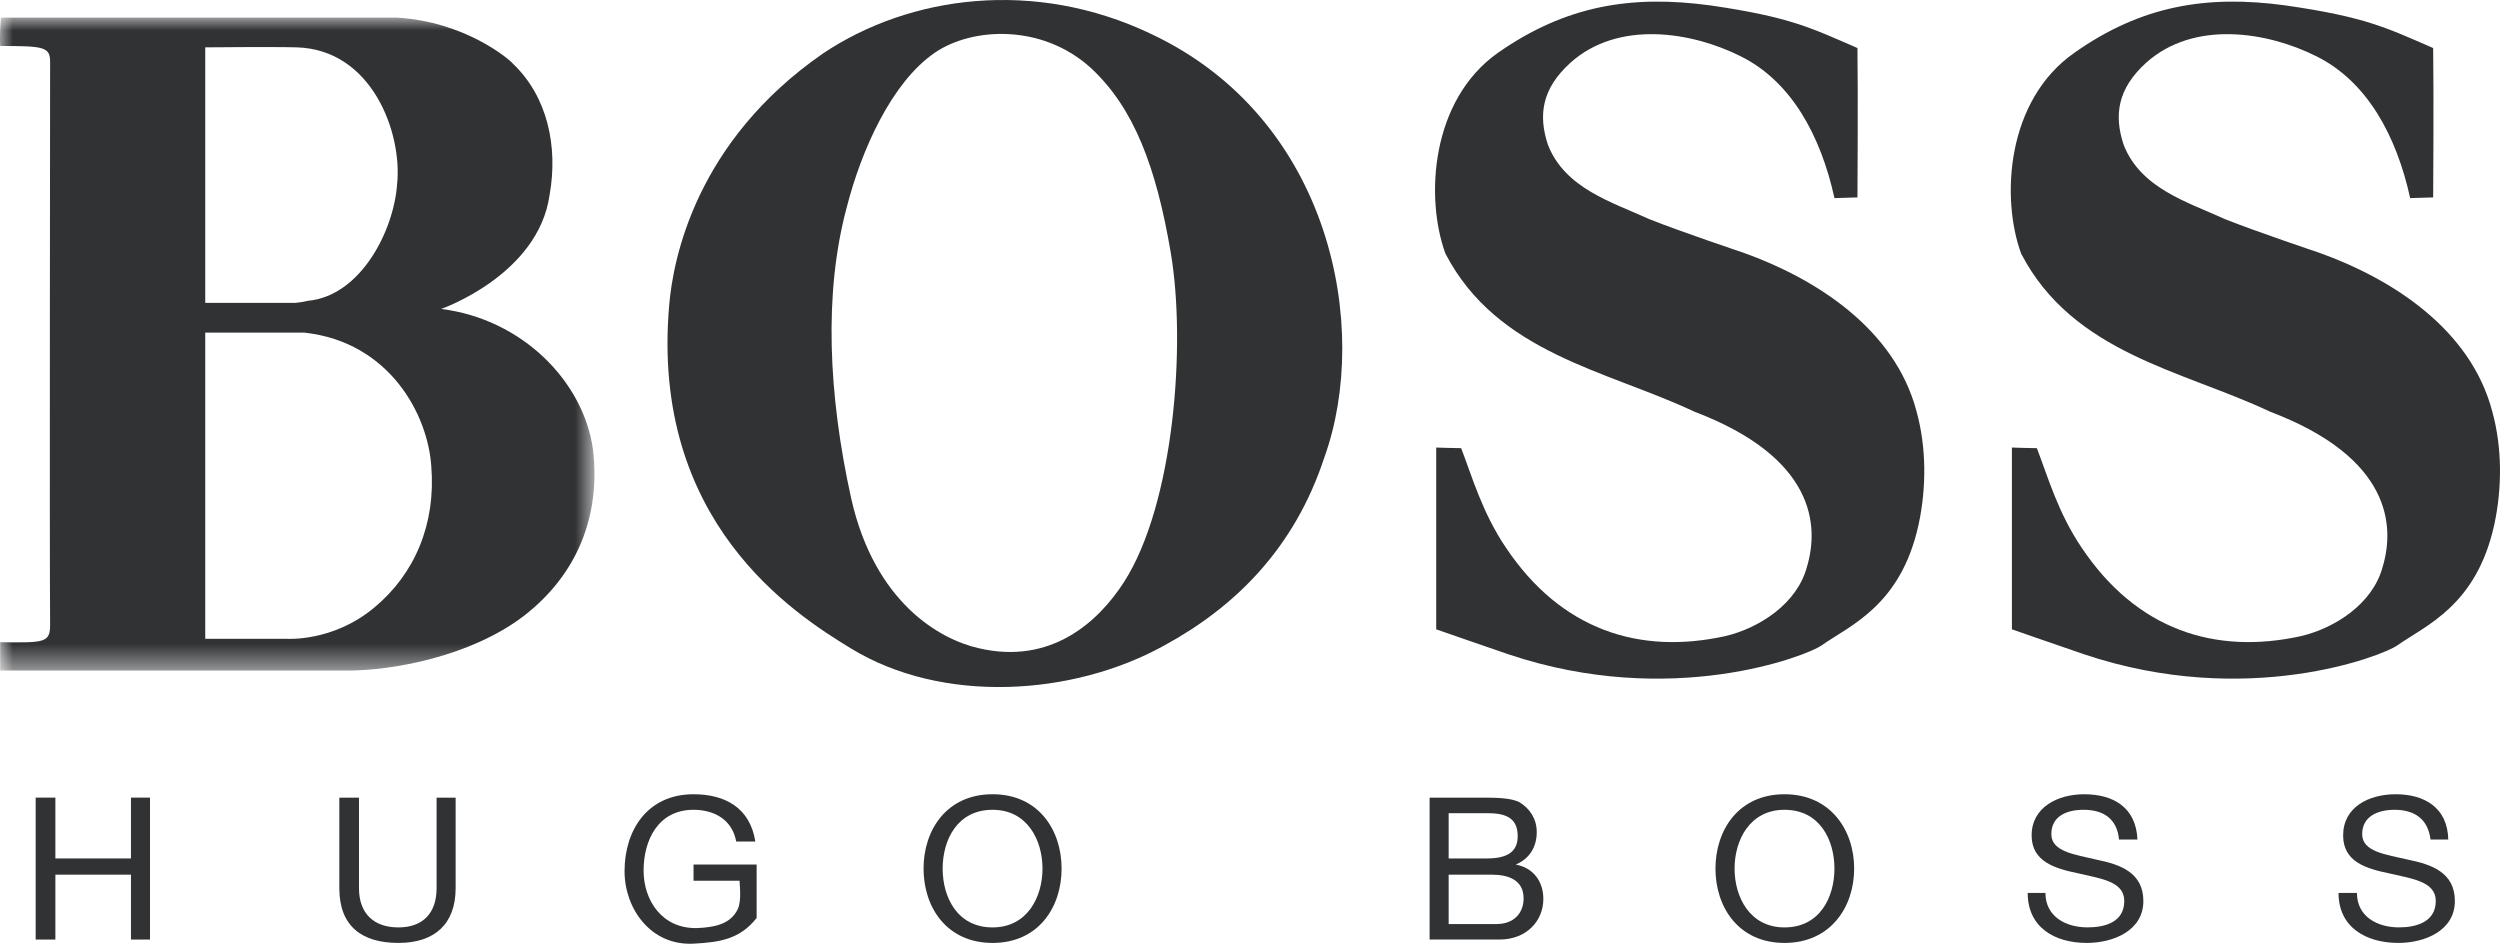 <?xml version="1.0" encoding="UTF-8"?>
<svg width="97.775px" height="36.91px" viewBox="0 0 97.775 36.91" version="1.1" xmlns="http://www.w3.org/2000/svg" xmlns:xlink="http://www.w3.org/1999/xlink">
    <title>BOSS Logo</title>
    <defs>
        <polygon id="path-1" points="0 0 23.249 0 23.249 25.536 0 25.536"></polygon>
    </defs>
    <g id="Page-1" stroke="none" stroke-width="1" fill="none" fill-rule="evenodd">
        <g id="Guildhawk---Home-Page-Design---02---20230709" transform="translate(-236, -987.09)">
            <g id="Client-Logos" transform="translate(236, 985)">
                <g id="BOSS-Logo" transform="translate(0, 2.09)">
                    <polygon id="Fill-1" fill="#313234" points="1.395 31.195 2.166 31.195 2.166 33.574 5.122 33.574 5.122 31.195 5.867 31.195 5.867 36.746 5.122 36.746 5.122 34.208 2.166 34.208 2.166 36.746 1.395 36.746"></polygon>
                    <path d="M17.82,34.737 C17.82,36.138 16.998,36.878 15.583,36.878 C14.144,36.878 13.271,36.217 13.271,34.737 L13.271,31.196 L14.04,31.196 L14.04,34.737 C14.04,35.715 14.607,36.271 15.583,36.271 C16.535,36.271 17.075,35.715 17.075,34.737 L17.075,31.196 L17.82,31.196 L17.82,34.737 Z" id="Fill-3" fill="#313234"></path>
                    <path d="M27.15,36.905 C25.453,37.01 24.426,35.531 24.426,34.076 C24.426,32.464 25.325,31.063 27.124,31.063 C28.358,31.063 29.334,31.592 29.541,32.913 L28.794,32.913 C28.64,32.068 27.948,31.671 27.124,31.671 C25.737,31.671 25.171,32.861 25.171,34.049 C25.171,35.213 25.892,36.324 27.254,36.297 C27.948,36.271 28.512,36.138 28.794,35.663 C29.001,35.372 28.948,34.843 28.924,34.446 L27.124,34.446 L27.124,33.812 L29.592,33.812 L29.592,35.901 C28.948,36.719 28.179,36.851 27.15,36.905" id="Fill-5" fill="#313234"></path>
                    <path d="M38.819,36.271 C40.181,36.271 40.772,35.08 40.772,33.971 C40.772,32.861 40.181,31.671 38.819,31.671 C37.431,31.671 36.867,32.861 36.867,33.971 C36.867,35.08 37.431,36.271 38.819,36.271 M38.819,31.063 C40.618,31.063 41.519,32.464 41.519,33.971 C41.519,35.477 40.618,36.878 38.819,36.878 C37.021,36.878 36.12,35.477 36.12,33.971 C36.12,32.464 37.021,31.063 38.819,31.063" id="Fill-7" fill="#313234"></path>
                    <path d="M56.657,33.574 L58.149,33.574 C58.996,33.574 59.357,33.283 59.357,32.702 C59.357,31.936 58.817,31.803 58.149,31.803 L56.657,31.803 L56.657,33.574 Z M56.657,36.139 L58.533,36.139 C59.176,36.139 59.588,35.742 59.588,35.134 C59.588,34.419 58.996,34.209 58.354,34.209 L56.657,34.209 L56.657,36.139 Z M55.912,31.196 L57.942,31.196 C58.456,31.196 59.099,31.196 59.434,31.38 C59.82,31.617 60.102,32.014 60.102,32.543 C60.102,33.151 59.793,33.601 59.28,33.812 C59.974,33.944 60.36,34.473 60.36,35.161 C60.36,35.98 59.742,36.746 58.636,36.746 L55.912,36.746 L55.912,31.196 Z" id="Fill-9" fill="#313234"></path>
                    <path d="M69.792,36.271 C71.18,36.271 71.745,35.08 71.745,33.971 C71.745,32.861 71.18,31.671 69.792,31.671 C68.43,31.671 67.839,32.861 67.839,33.971 C67.839,35.08 68.43,36.271 69.792,36.271 M69.792,31.063 C71.59,31.063 72.516,32.464 72.516,33.971 C72.516,35.477 71.59,36.878 69.792,36.878 C67.994,36.878 67.092,35.477 67.092,33.971 C67.092,32.464 67.994,31.063 69.792,31.063" id="Fill-11" fill="#313234"></path>
                    <path d="M82.875,32.834 C82.798,32.014 82.258,31.671 81.487,31.671 C80.845,31.671 80.228,31.908 80.228,32.623 C80.228,33.309 81.127,33.415 82.027,33.628 C82.926,33.812 83.827,34.13 83.827,35.239 C83.827,36.403 82.644,36.878 81.615,36.878 C80.356,36.878 79.303,36.27 79.303,34.923 L79.997,34.923 C79.997,35.847 80.793,36.27 81.641,36.27 C82.335,36.27 83.08,36.06 83.08,35.239 C83.08,34.473 82.181,34.367 81.282,34.157 C80.383,33.971 79.457,33.706 79.457,32.675 C79.457,31.565 80.484,31.063 81.513,31.063 C82.67,31.063 83.543,31.592 83.596,32.834 L82.875,32.834 Z" id="Fill-13" fill="#313234"></path>
                    <path d="M95.058,32.834 C94.955,32.014 94.415,31.671 93.646,31.671 C93.029,31.671 92.385,31.908 92.385,32.623 C92.385,33.309 93.284,33.415 94.21,33.628 C95.109,33.812 96.01,34.13 96.01,35.239 C96.01,36.403 94.827,36.878 93.8,36.878 C92.539,36.878 91.46,36.27 91.46,34.923 L92.18,34.923 C92.18,35.847 92.976,36.27 93.824,36.27 C94.492,36.27 95.263,36.06 95.263,35.239 C95.263,34.473 94.338,34.367 93.439,34.157 C92.539,33.971 91.64,33.706 91.64,32.675 C91.64,31.565 92.643,31.063 93.696,31.063 C94.827,31.063 95.726,31.592 95.752,32.834 L95.058,32.834 Z" id="Fill-15" fill="#313234"></path>
                    <g id="Group-19" transform="translate(0, 0.689)">
                        <mask id="mask-2" fill="white">
                            <use xlink:href="#path-1"></use>
                        </mask>
                        <g id="Clip-18"></g>
                        <path d="M8.027,1.163 L8.027,11.156 L11.548,11.156 C11.548,11.156 11.857,11.129 12.037,11.076 C14.093,10.892 15.403,8.354 15.532,6.503 C15.738,4.521 14.556,1.242 11.599,1.163 C10.726,1.137 8.027,1.163 8.027,1.163 L8.027,1.163 Z M8.027,12.32 L8.027,24.294 L11.213,24.294 C11.213,24.294 13.014,24.427 14.633,23.077 C16.227,21.757 17.049,19.8 16.868,17.554 C16.74,15.543 15.248,12.69 11.907,12.32 L8.027,12.32 Z M15.532,0 C18.179,0.159 19.902,1.612 20.057,1.798 C21.419,3.093 21.829,5.05 21.496,6.926 C21.057,10.072 17.254,11.394 17.254,11.394 C20.44,11.791 22.831,14.248 23.191,16.893 C23.499,19.482 22.576,21.782 20.493,23.395 C18.384,25.007 15.301,25.536 13.631,25.536 L0.007,25.536 L0.007,24.427 C1.755,24.451 1.96,24.451 1.96,23.738 C1.935,21.042 1.96,2.221 1.96,1.719 C1.96,1.137 1.678,1.11 0.007,1.11 C-0.019,0.661 0.033,0 0.033,0 L15.532,0 Z" id="Fill-17" fill="#313234" mask="url(#mask-2)"></path>
                    </g>
                    <path d="M36.557,2.064 C34.861,3.228 33.679,5.897 33.113,8.119 C32.214,11.474 32.394,15.44 33.294,19.511 C34.219,23.581 36.762,25.009 38.279,25.352 C41.106,26.013 42.957,24.323 43.96,22.763 C45.914,19.723 46.402,13.458 45.785,9.863 C45.22,6.532 44.345,4.205 42.649,2.645 C40.747,0.928 38.023,1.06 36.557,2.064 M51.801,17.872 C50.617,21.494 48.253,23.767 45.529,25.247 C41.954,27.23 36.84,27.547 33.267,25.352 C31.057,24.005 25.428,20.409 26.173,11.925 C26.328,10.1 27.227,5.527 32.187,2.091 C35.581,-0.182 40.465,-0.843 45.013,1.324 C52.107,4.655 53.599,12.875 51.801,17.872" id="Fill-20" fill="#313234"></path>
                    <path d="M72.645,1.879 C72.671,3.782 72.645,7.721 72.645,7.721 L71.746,7.748 C71.206,5.289 70.049,3.175 68.07,2.197 C66.168,1.245 63.288,0.77 61.413,2.46 C60.306,3.466 60.154,4.495 60.538,5.659 C61.208,7.378 63.059,7.907 64.498,8.568 C65.679,9.043 68.198,9.888 68.198,9.888 C70.999,10.893 74.111,12.85 74.959,16.102 C75.345,17.503 75.345,19.088 75.036,20.516 C74.342,23.688 72.363,24.454 71.232,25.248 C70.666,25.645 65.371,27.732 58.997,25.591 C57.686,25.142 56.17,24.613 56.17,24.613 L56.17,17.503 C56.17,17.503 56.864,17.528 57.146,17.528 C57.583,18.664 57.968,20.04 58.894,21.415 C61.053,24.64 64.112,25.618 67.479,24.878 C68.815,24.56 70.28,23.609 70.666,22.181 C71.153,20.569 70.999,17.898 66.27,16.102 C62.852,14.488 58.559,13.827 56.529,9.915 C55.731,7.721 55.963,3.915 58.585,2.065 C61.232,0.214 63.804,-0.21 66.913,0.214 C69.998,0.664 70.82,1.086 72.645,1.879" id="Fill-22" fill="#313234"></path>
                    <path d="M95.161,1.879 C95.188,3.782 95.161,7.721 95.161,7.721 L94.262,7.748 C93.722,5.289 92.565,3.175 90.586,2.197 C88.684,1.245 85.806,0.77 83.929,2.46 C82.824,3.466 82.67,4.495 83.054,5.659 C83.724,7.378 85.575,7.907 87.014,8.568 C88.195,9.043 90.714,9.888 90.714,9.888 C93.517,10.893 96.627,12.85 97.475,16.102 C97.861,17.503 97.861,19.088 97.552,20.516 C96.858,23.688 94.879,24.454 93.748,25.248 C93.182,25.645 87.887,27.732 81.513,25.591 C80.202,25.142 78.686,24.613 78.686,24.613 L78.686,17.503 C78.686,17.503 79.38,17.528 79.662,17.528 C80.099,18.664 80.484,20.04 81.41,21.415 C83.569,24.64 86.628,25.618 89.996,24.878 C91.331,24.56 92.797,23.609 93.182,22.181 C93.671,20.569 93.517,17.898 88.786,16.102 C85.368,14.488 81.075,13.827 79.045,9.915 C78.248,7.721 78.479,3.915 81.128,2.065 C83.748,0.214 86.32,-0.21 89.403,0.214 C92.514,0.664 93.336,1.086 95.161,1.879" id="Fill-24" fill="#313234"></path>
                </g>
            </g>
        </g>
    </g>
</svg>